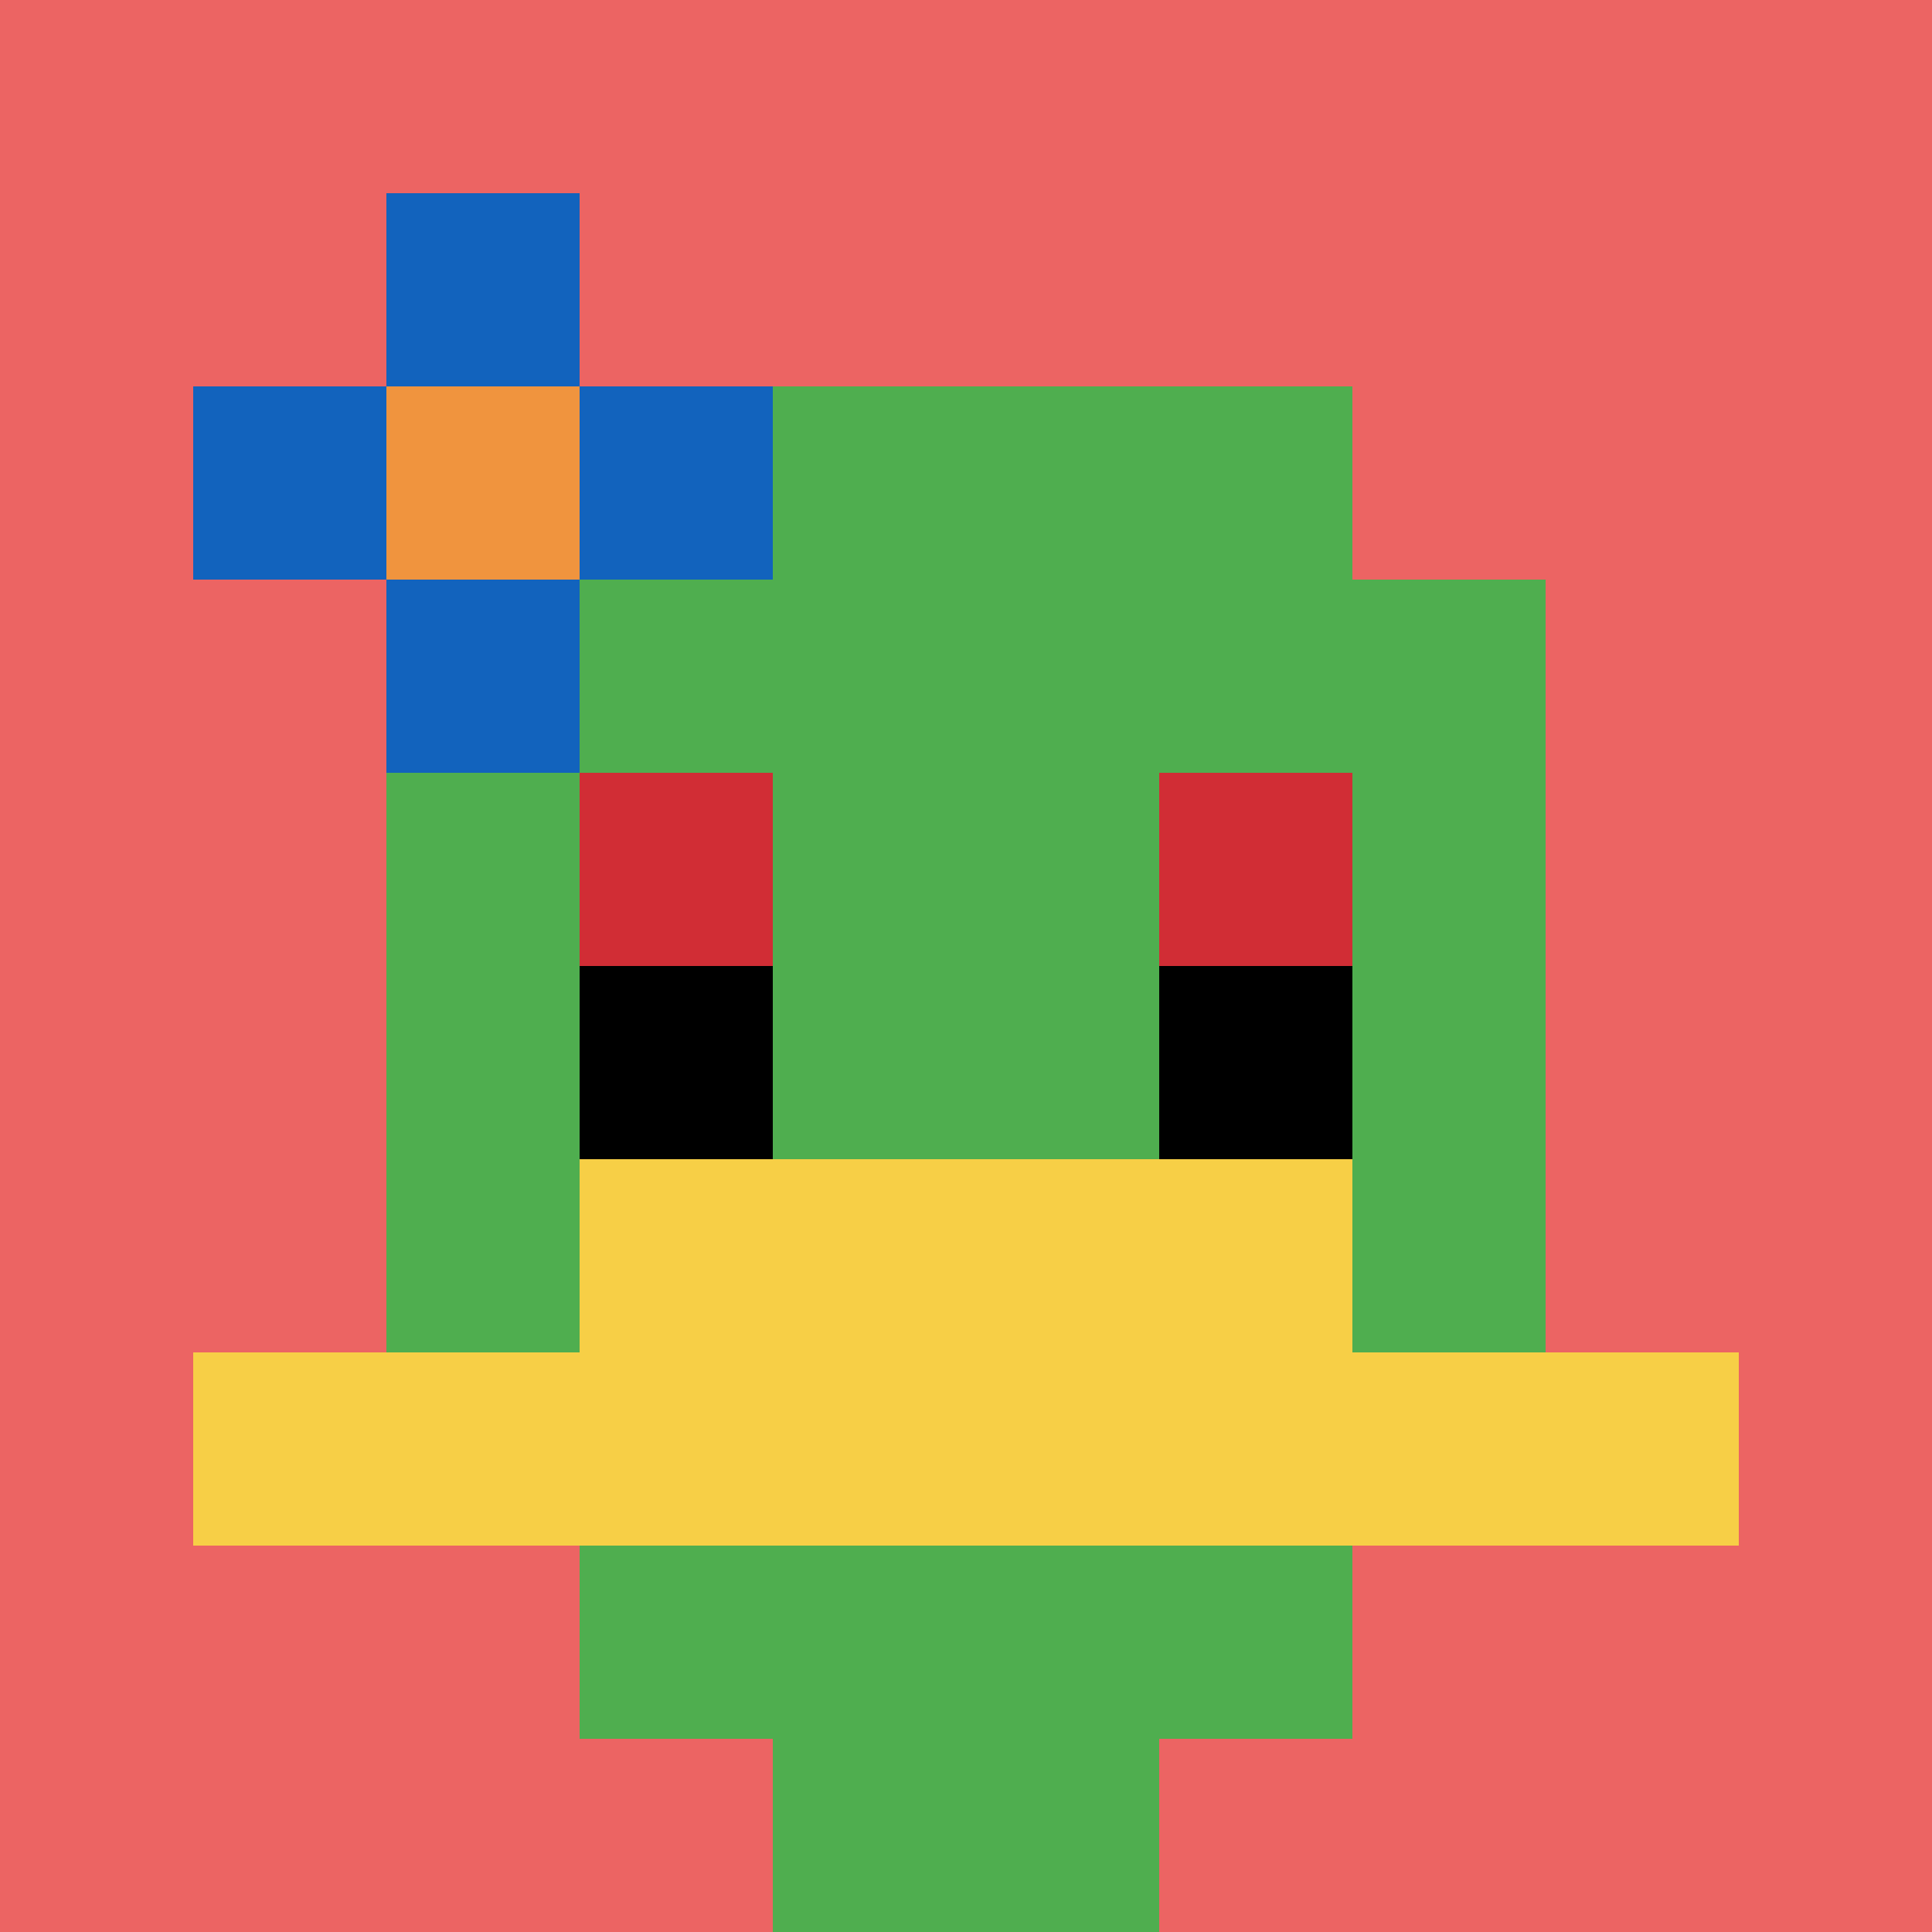 <svg xmlns="http://www.w3.org/2000/svg" version="1.1" width="840" height="840"><title>'goose-pfp-485816' by Dmitri Cherniak</title><desc>seed=485816
backgroundColor=#ffffff
padding=20
innerPadding=0
timeout=500
dimension=1
border=false
Save=function(){return n.handleSave()}
frame=720

Rendered at Mon Oct 09 2023 22:29:46 GMT+0800 (中国标准时间)
Generated in &lt;1ms
</desc><defs></defs><rect width="100%" height="100%" fill="#ffffff"></rect><g><g id="0-0"><rect x="0" y="0" height="840" width="840" fill="#EC6463"></rect><g><rect id="0-0-3-2-4-7" x="252" y="168" width="336" height="588" fill="#4FAE4F"></rect><rect id="0-0-2-3-6-5" x="168" y="252" width="504" height="420" fill="#4FAE4F"></rect><rect id="0-0-4-8-2-2" x="336" y="672" width="168" height="168" fill="#4FAE4F"></rect><rect id="0-0-1-7-8-1" x="84" y="588" width="672" height="84" fill="#F7CF46"></rect><rect id="0-0-3-6-4-2" x="252" y="504" width="336" height="168" fill="#F7CF46"></rect><rect id="0-0-3-4-1-1" x="252" y="336" width="84" height="84" fill="#D12D35"></rect><rect id="0-0-6-4-1-1" x="504" y="336" width="84" height="84" fill="#D12D35"></rect><rect id="0-0-3-5-1-1" x="252" y="420" width="84" height="84" fill="#000000"></rect><rect id="0-0-6-5-1-1" x="504" y="420" width="84" height="84" fill="#000000"></rect><rect id="0-0-1-2-3-1" x="84" y="168" width="252" height="84" fill="#1263BD"></rect><rect id="0-0-2-1-1-3" x="168" y="84" width="84" height="252" fill="#1263BD"></rect><rect id="0-0-2-2-1-1" x="168" y="168" width="84" height="84" fill="#F0943E"></rect></g><rect x="0" y="0" stroke="white" stroke-width="0" height="840" width="840" fill="none"></rect></g></g></svg>